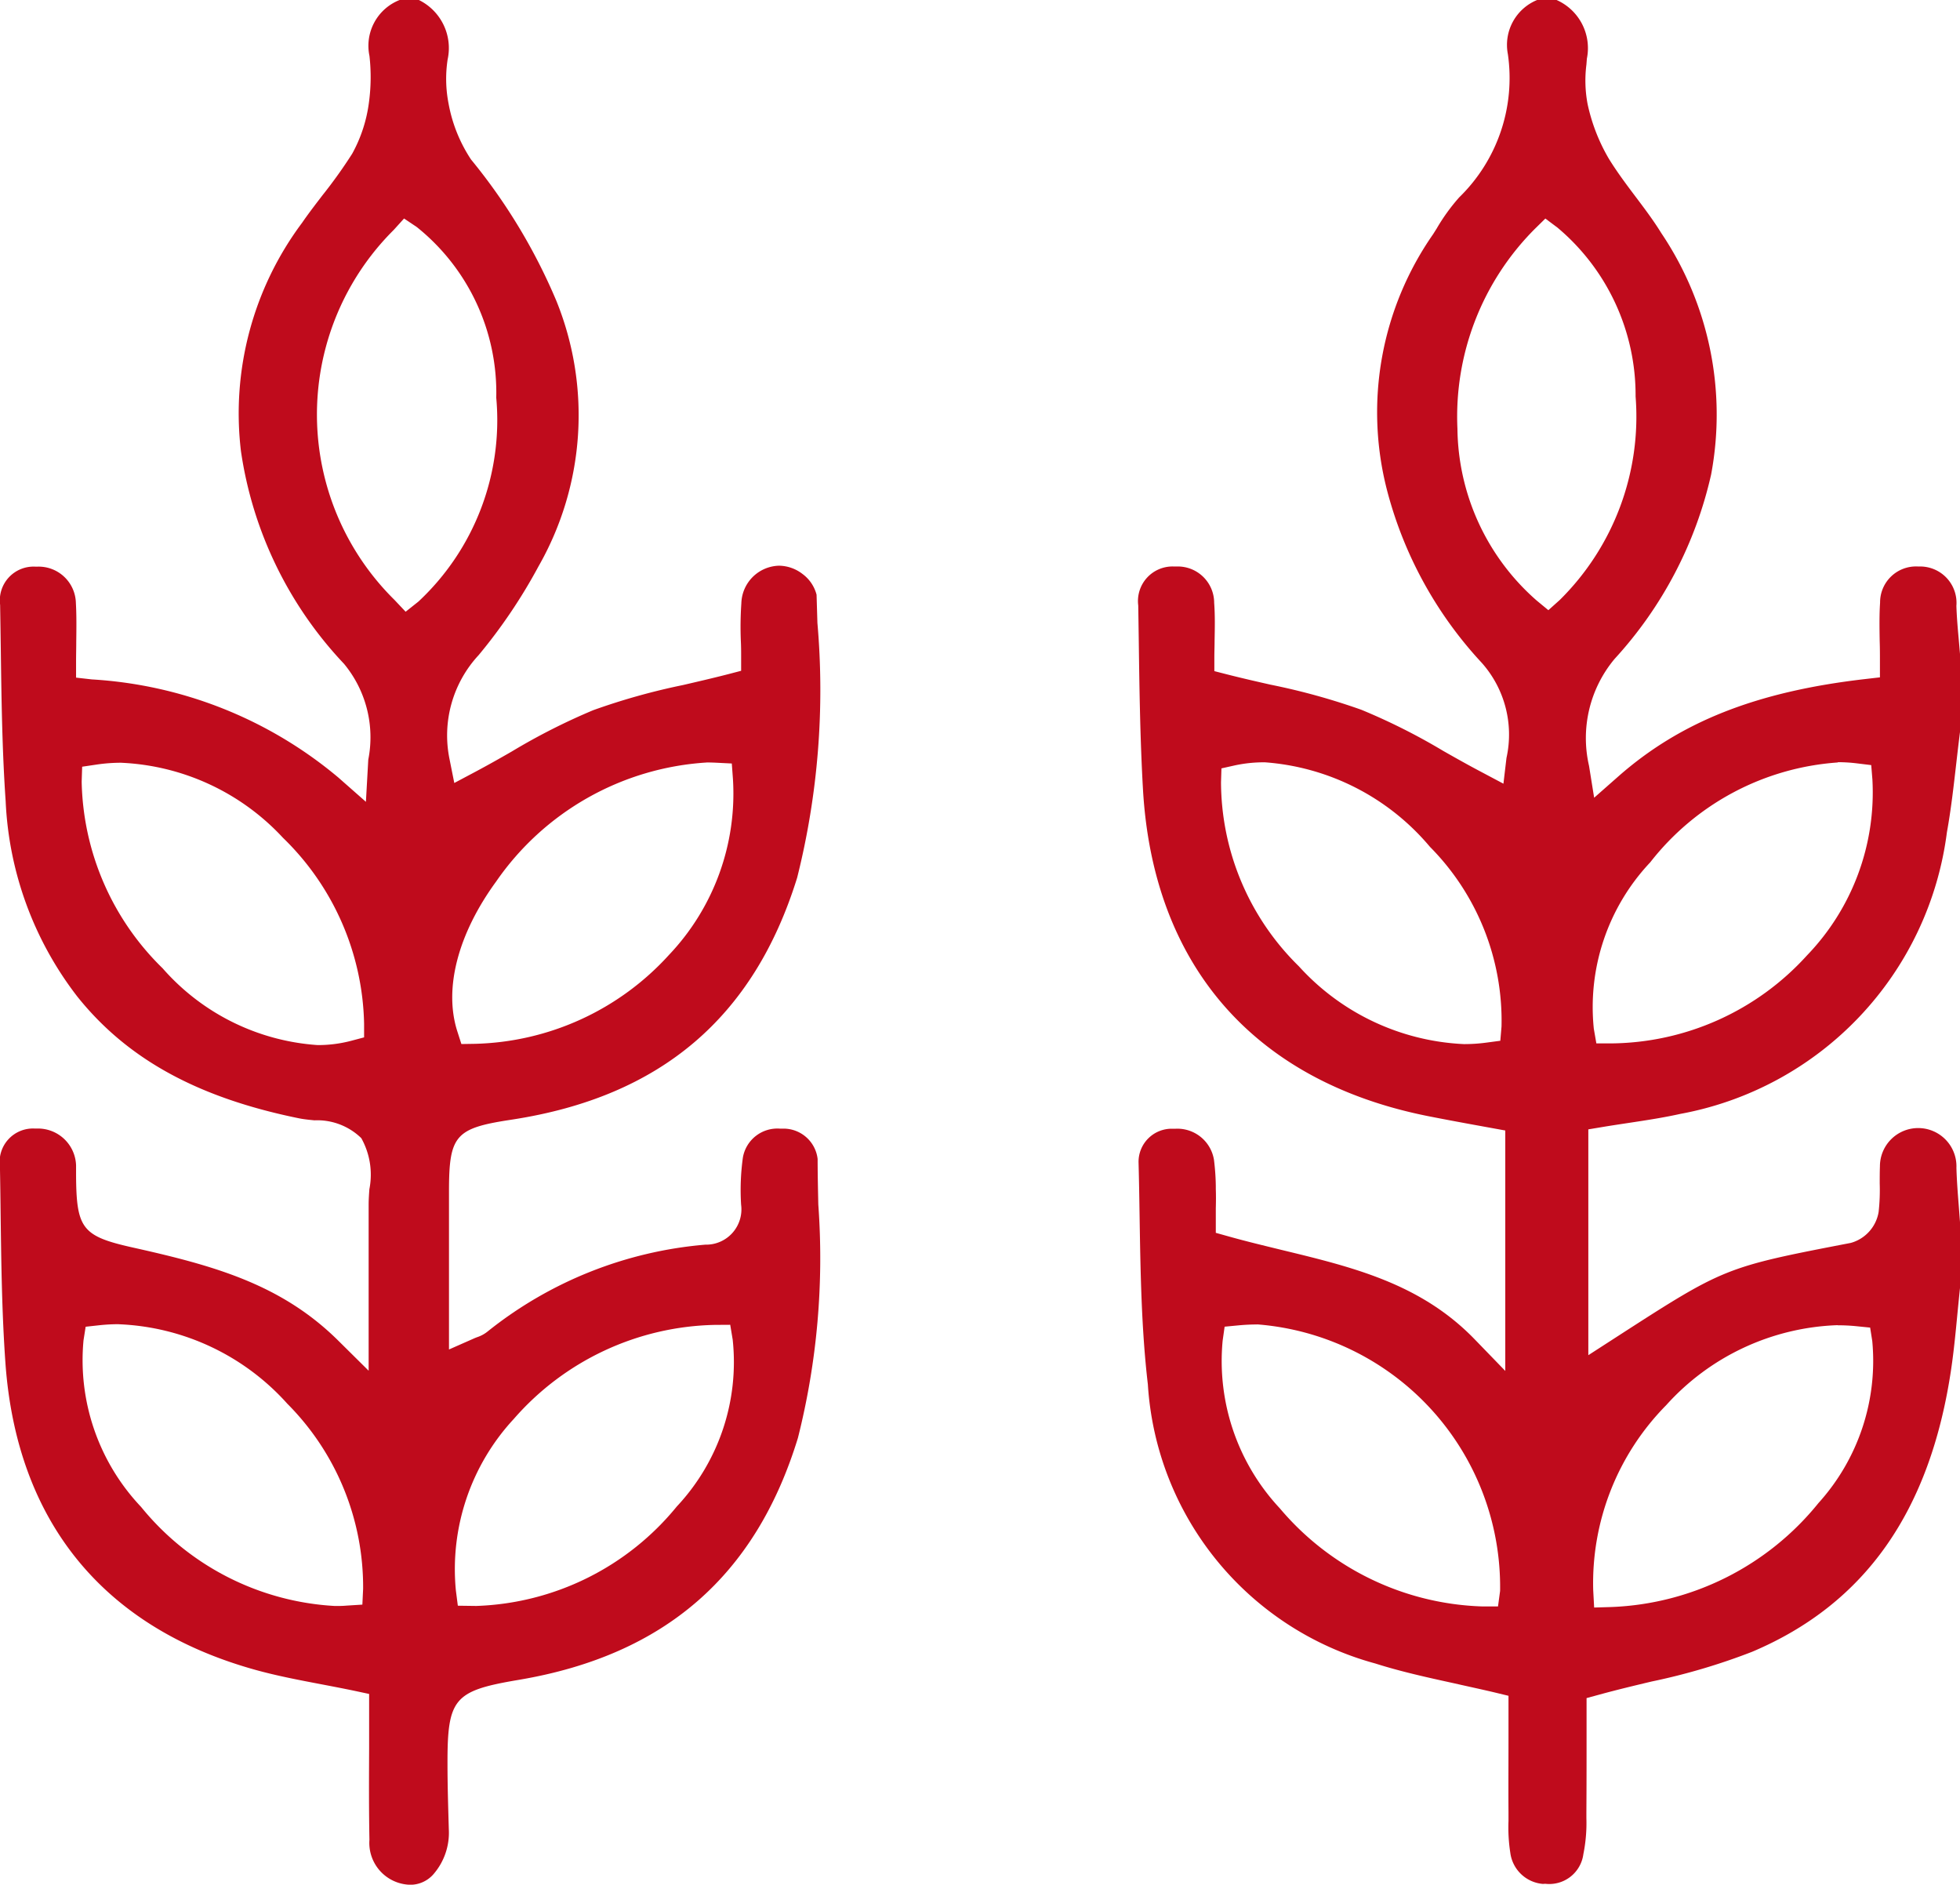<svg xmlns="http://www.w3.org/2000/svg" width="64.647" height="62.155" viewBox="0 0 64.647 62.155">
  <g id="Rural_development_Agriculture" data-name="Rural development &amp; Agriculture" transform="translate(-6102.097 -2855.782)">
    <path id="Path_2337" data-name="Path 2337" d="M300.208,875.447a1.182,1.182,0,0,1-1.077-1.031,5.432,5.432,0,0,1-.059-1.047v-.294c-.006-.817,0-1.633,0-2.432v-1.4l-.451-.109c-.45-.107-.892-.2-1.328-.3-.915-.2-1.78-.391-2.616-.657a10.2,10.2,0,0,1-7.5-9.205c-.213-1.814-.243-3.695-.272-5.515-.009-.6-.019-1.207-.035-1.809a1.092,1.092,0,0,1,1.11-1.106q.058,0,.115,0a1.222,1.222,0,0,1,1.263,1.028,7.733,7.733,0,0,1,.06.859l0,.1c.008.207.006.415,0,.646l0,.8.429.12c.573.161,1.154.3,1.738.443,2.361.571,4.591,1.11,6.372,2.949l1.009,1.042V850.6l-1.1-.2c-.464-.085-.936-.173-1.408-.266-5.76-1.133-9.114-4.968-9.443-10.8-.094-1.652-.117-3.342-.139-4.977l-.016-1.071A1.14,1.14,0,0,1,288.033,832l.1,0a1.2,1.2,0,0,1,1.231,1.2c.031.408.022.832.014,1.241,0,.189-.008.374-.008.553v.457l.442.113c.472.12.944.228,1.414.334a21.882,21.882,0,0,1,2.992.827,20.5,20.5,0,0,1,2.71,1.362c.405.23.812.459,1.223.676l.754.4.1-.847a3.562,3.562,0,0,0-.813-3.137,13.258,13.258,0,0,1-3.134-5.723,10.267,10.267,0,0,1,1.526-8.412l.118-.187a6.373,6.373,0,0,1,.743-1.029,5.492,5.492,0,0,0,1.606-4.726,1.6,1.6,0,0,1,.973-1.787h.627a1.736,1.736,0,0,1,1.006,1.938l-.015.194a4.173,4.173,0,0,0,.037,1.293,6.06,6.06,0,0,0,.706,1.818c.275.445.588.861.891,1.263s.587.78.835,1.183a10.717,10.717,0,0,1,1.644,7.964,13.33,13.33,0,0,1-3.183,6.079,4.071,4.071,0,0,0-.844,3.526l.169,1.053.8-.705c2.046-1.8,4.546-2.791,8.106-3.205l.52-.06v-.523c0-.232,0-.456-.008-.674-.007-.444-.014-.864.013-1.267A1.185,1.185,0,0,1,312.576,832l.09,0a1.2,1.2,0,0,1,1.179,1.3c.012.372.045.743.078,1.113l.042.484,0,2.554c-.044.347-.084.694-.124,1.042-.086.751-.174,1.529-.309,2.274a10.843,10.843,0,0,1-8.79,9.285c-.56.125-1.123.21-1.718.3-.276.042-.552.083-.828.129l-.491.082v7.447l.906-.585c3.588-2.315,3.588-2.315,7.752-3.118a1.275,1.275,0,0,0,.917-1.021,6.571,6.571,0,0,0,.036-.934c0-.19,0-.379.007-.568a1.262,1.262,0,1,1,2.523.048c.012.422.045.843.078,1.264l.042.553v2.126c-.03.283-.057.565-.085.847-.058.607-.118,1.234-.207,1.839-.693,4.7-2.84,7.754-6.565,9.33a20.956,20.956,0,0,1-3.321.982c-.562.134-1.132.27-1.709.428l-.432.118,0,1.317c0,.773,0,1.61-.006,2.447l0,.195a5.18,5.18,0,0,1-.1,1.19,1.133,1.133,0,0,1-1.258.974Zm9.723-18.427a7.967,7.967,0,0,0-5.658,2.639,8.35,8.35,0,0,0-2.407,6.1l.031.573.573-.017a9.233,9.233,0,0,0,6.826-3.429,6.989,6.989,0,0,0,1.774-5.344L311,857.1l-.447-.045c-.206-.021-.413-.031-.619-.031m-19.152-.027q-.3,0-.611.029l-.462.044-.065.459a7.115,7.115,0,0,0,1.887,5.533,9.107,9.107,0,0,0,6.679,3.234l.516,0,.069-.512a8.686,8.686,0,0,0-8.014-8.79m.244-18.536a4.537,4.537,0,0,0-.973.1l-.448.1-.014.458a8.536,8.536,0,0,0,2.567,6.068,7.826,7.826,0,0,0,5.447,2.567,5.457,5.457,0,0,0,.73-.048l.468-.062.04-.471a8.144,8.144,0,0,0-2.361-5.925,7.854,7.854,0,0,0-5.457-2.788m18.91.006a8.6,8.6,0,0,0-6.186,3.292,6.956,6.956,0,0,0-1.862,5.489l.084.484.492,0a8.814,8.814,0,0,0,6.453-2.9,7.745,7.745,0,0,0,2.16-5.8l-.039-.478-.476-.058a5.146,5.146,0,0,0-.626-.038m-10-17.581a8.758,8.758,0,0,0-2.546,6.587,7.64,7.64,0,0,0,2.61,5.66l.389.321.377-.338a8.5,8.5,0,0,0,2.5-6.71,7.218,7.218,0,0,0-2.576-5.568l-.4-.3Z" transform="translate(5852.78 2042.464)" fill="#bf0b1c"/>
    <path id="Path_2338" data-name="Path 2338" d="M236.491,875.474a1.041,1.041,0,0,1-.11-.006,1.38,1.38,0,0,1-1.238-1.475c-.019-1-.015-1.993-.01-3l0-1.811-.467-.1c-.363-.076-.724-.145-1.085-.214-.776-.148-1.508-.287-2.23-.489-5-1.4-7.841-4.894-8.214-10.111-.117-1.637-.138-3.316-.159-4.942-.006-.513-.013-1.026-.022-1.538a1.1,1.1,0,0,1,1.152-1.252h.059a1.257,1.257,0,0,1,1.3,1.214c0,.063,0,.128,0,.193v.13c.011,1.768.2,2.013,1.874,2.387,2.69.6,4.9,1.214,6.776,3.072l1,.99v-2.706c0-.977,0-1.875,0-2.774,0-.16.012-.333.024-.505a2.473,2.473,0,0,0-.266-1.684,2.08,2.08,0,0,0-1.546-.588c-.179-.018-.357-.035-.515-.068-3.34-.68-5.662-1.956-7.306-4.014a11.359,11.359,0,0,1-2.363-6.437c-.116-1.668-.139-3.379-.161-5.034-.007-.482-.014-.965-.022-1.447a1.113,1.113,0,0,1,1.16-1.26l.072,0a1.229,1.229,0,0,1,1.267,1.2c.023.41.018.831.012,1.277,0,.214-.006.433-.006.659v.524l.521.059a13.921,13.921,0,0,1,8.131,3.237l.908.8.078-1.391a3.8,3.8,0,0,0-.8-3.16,12.908,12.908,0,0,1-3.4-7.015,10.5,10.5,0,0,1,2.019-7.533c.214-.311.445-.61.675-.91a16.146,16.146,0,0,0,.975-1.364,4.76,4.76,0,0,0,.553-1.693,6.223,6.223,0,0,0,.017-1.533,1.622,1.622,0,0,1,1-1.846h.626a1.766,1.766,0,0,1,.952,1.965,4.241,4.241,0,0,0,.028,1.438,4.939,4.939,0,0,0,.744,1.859,18.945,18.945,0,0,1,2.814,4.66,10.046,10.046,0,0,1-.587,8.755,17.667,17.667,0,0,1-1.975,2.929,3.892,3.892,0,0,0-.959,3.442l.155.776.7-.372c.4-.213.8-.438,1.193-.665a20.826,20.826,0,0,1,2.689-1.364,21.693,21.693,0,0,1,2.96-.829c.483-.112.976-.226,1.478-.355l.441-.115v-.455c0-.16,0-.333-.009-.514a11.4,11.4,0,0,1,.016-1.258,1.276,1.276,0,0,1,1.243-1.239,1.291,1.291,0,0,1,.78.277,1.233,1.233,0,0,1,.458.68l.028.931a25.448,25.448,0,0,1-.668,8.4c-1.432,4.615-4.508,7.226-9.4,7.978l-.078.012c-1.8.276-2.006.518-2.006,2.357v5.213l.825-.364c.041-.018.076-.032.107-.043a1.091,1.091,0,0,0,.334-.18,13.266,13.266,0,0,1,7.19-2.87,1.164,1.164,0,0,0,1.179-1.318,7.78,7.78,0,0,1,.059-1.557,1.154,1.154,0,0,1,1.224-.951l.081,0a1.132,1.132,0,0,1,1.16,1c0,.5.012,1,.022,1.5a24.258,24.258,0,0,1-.672,7.7c-1.393,4.548-4.393,7.155-9.171,7.972l-.1.017c-2.079.355-2.293.613-2.287,2.773,0,.713.023,1.425.043,2.137a2.088,2.088,0,0,1-.516,1.5,1.015,1.015,0,0,1-.743.337m-9.623-18.487a6.014,6.014,0,0,0-.649.035l-.447.049-.07.444a7.033,7.033,0,0,0,1.9,5.5,8.861,8.861,0,0,0,6.39,3.265c.129,0,.256,0,.383-.012l.524-.033.025-.525a8.564,8.564,0,0,0-2.5-6.1,7.882,7.882,0,0,0-5.557-2.621m19.666.021a9.032,9.032,0,0,0-6.638,3.1,7.285,7.285,0,0,0-1.912,5.656l.065.505.608.008a8.914,8.914,0,0,0,6.613-3.279,6.963,6.963,0,0,0,1.845-5.5l-.082-.493ZM226.96,838.472a5.56,5.56,0,0,0-.807.059l-.485.072-.016.491a8.829,8.829,0,0,0,2.669,6.156,7.466,7.466,0,0,0,5.112,2.533,4.284,4.284,0,0,0,1.1-.139l.434-.115,0-.448a8.783,8.783,0,0,0-2.678-6.136,7.739,7.739,0,0,0-5.33-2.472m19.3-.008a9.125,9.125,0,0,0-6.937,3.925c-1.264,1.733-1.731,3.535-1.279,4.944l.133.415.437-.007a8.933,8.933,0,0,0,6.407-2.929,7.726,7.726,0,0,0,2.113-5.8l-.038-.516-.517-.026c-.106-.005-.213-.008-.318-.008M235.945,820.9a8.585,8.585,0,0,0,.022,12.2l.37.392.422-.335a8.182,8.182,0,0,0,2.567-6.723,7,7,0,0,0-2.623-5.63l-.418-.28Z" transform="translate(5879.139 2042.464)" fill="#bf0b1c"/>
  </g>
</svg>
